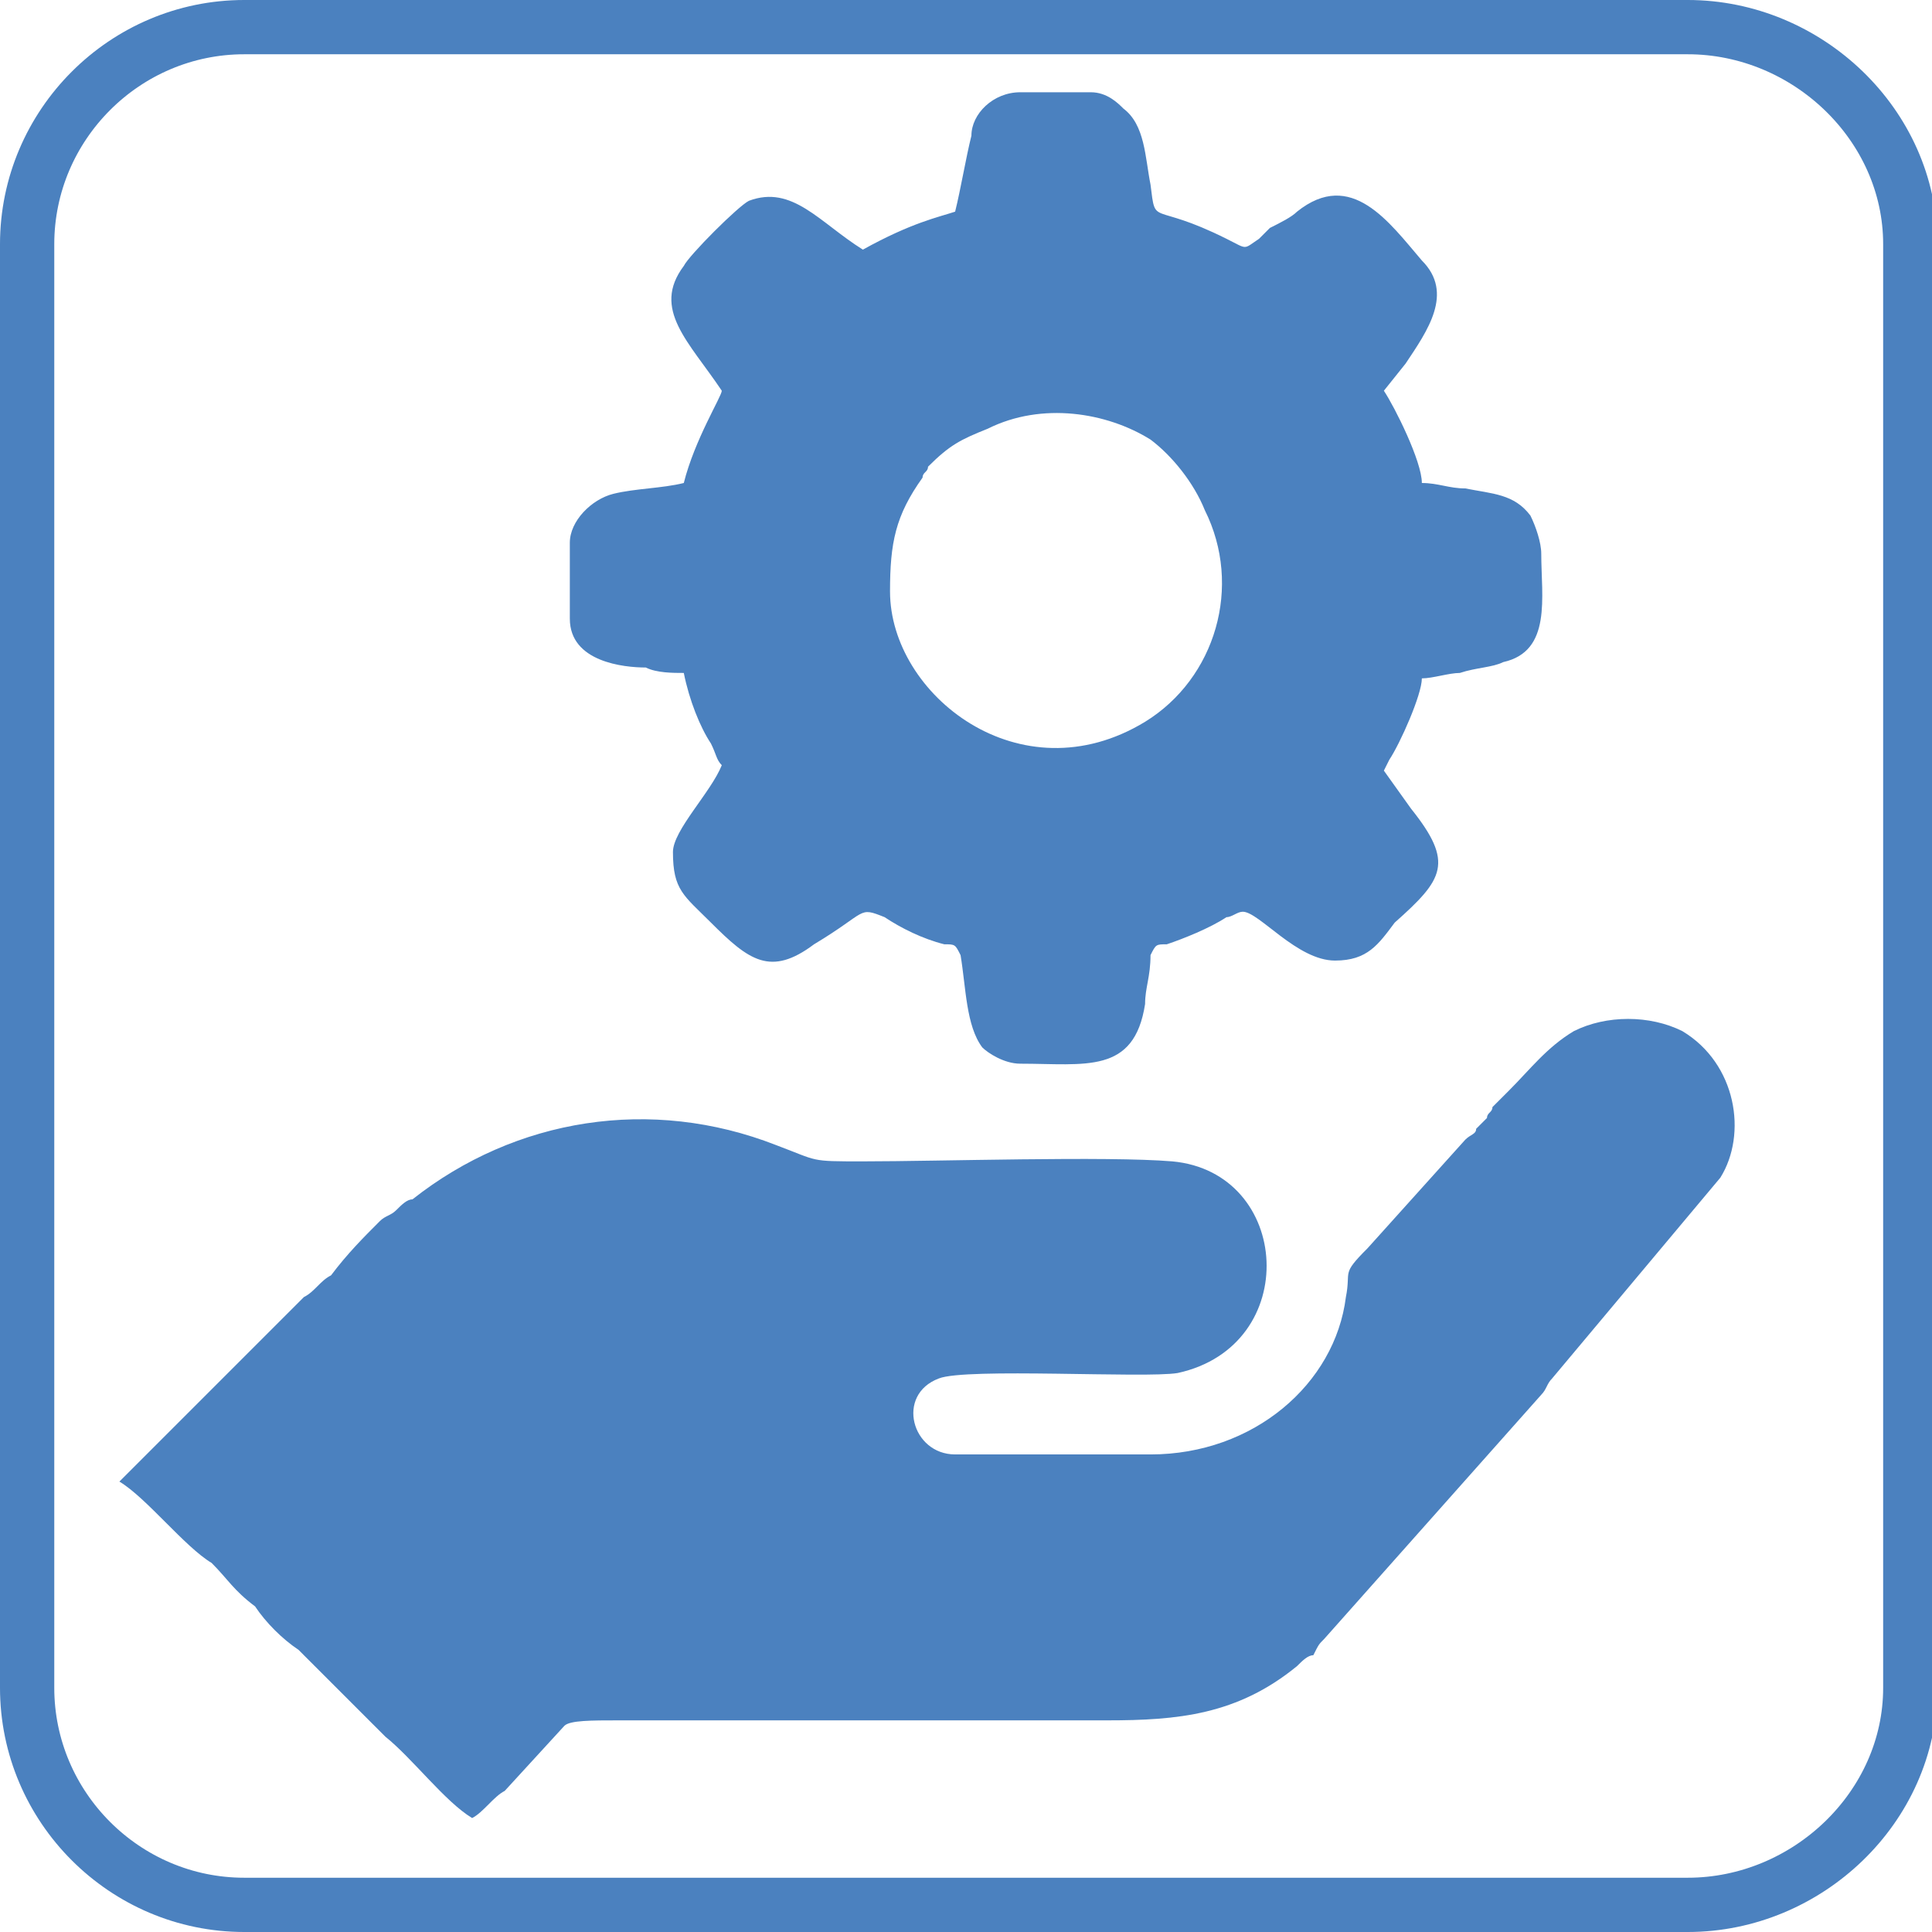 <?xml version="1.0" encoding="UTF-8"?> <svg xmlns="http://www.w3.org/2000/svg" xmlns:xlink="http://www.w3.org/1999/xlink" xmlns:xodm="http://www.corel.com/coreldraw/odm/2003" xml:space="preserve" width="144px" height="144px" version="1.1" style="shape-rendering:geometricPrecision; text-rendering:geometricPrecision; image-rendering:optimizeQuality; fill-rule:evenodd; clip-rule:evenodd" viewBox="0 0 3.56 3.56"> <defs> <style type="text/css"> .str0 {stroke:#4B81BF;stroke-width:0.1;stroke-miterlimit:22.926} .fil1 {fill:none} .fil0 {fill:#4B81BF} </style> <clipPath id="id0"> <path d="M0.45 0.05l2.66 0c0.22,0 0.41,0.18 0.41,0.4l0 2.66c0,0.22 -0.19,0.4 -0.41,0.4l-2.66 0c-0.22,0 -0.4,-0.18 -0.4,-0.4l0 -2.66c0,-0.22 0.18,-0.4 0.4,-0.4z"></path> </clipPath> </defs> <g id="Слой_x0020_1">  <g> </g> <g style="clip-path:url(#id0)"> <g id="_2861915168144"> <path class="fil0" d="M2.12 2.68l-0.36 0c-0.08,0 -0.11,-0.11 -0.03,-0.14 0.05,-0.02 0.38,0 0.44,-0.01 0.23,-0.05 0.21,-0.37 -0.01,-0.39 -0.12,-0.01 -0.43,0 -0.57,0 -0.1,0 -0.08,0 -0.16,-0.03 -0.23,-0.09 -0.48,-0.05 -0.67,0.1 -0.01,0 -0.02,0.01 -0.03,0.02 -0.01,0.01 -0.02,0.01 -0.03,0.02 -0.03,0.03 -0.06,0.06 -0.09,0.1 -0.02,0.01 -0.03,0.03 -0.05,0.04l-0.24 0.24c-0.02,0.02 -0.08,0.08 -0.1,0.1 0.05,0.03 0.12,0.12 0.17,0.15 0.03,0.03 0.04,0.05 0.08,0.08 0.02,0.03 0.05,0.06 0.08,0.08l0.14 0.14c0.01,0.01 0.01,0.01 0.02,0.02 0.05,0.04 0.11,0.12 0.16,0.15 0.02,-0.01 0.04,-0.04 0.06,-0.05l0.11 -0.12c0.01,-0.01 0.05,-0.01 0.1,-0.01 0.3,0 0.6,0 0.9,0 0.13,0 0.24,-0.01 0.35,-0.1 0.01,-0.01 0.02,-0.02 0.03,-0.02 0.01,-0.02 0.01,-0.02 0.02,-0.03l0.4 -0.45c0.01,-0.01 0.01,-0.02 0.02,-0.03l0.31 -0.37c0.05,-0.08 0.03,-0.21 -0.07,-0.27 -0.06,-0.03 -0.14,-0.03 -0.2,0 -0.05,0.03 -0.08,0.07 -0.12,0.11l-0.03 0.03c0,0.01 -0.01,0.01 -0.01,0.02 -0.01,0.01 -0.01,0.01 -0.02,0.02 0,0.01 -0.01,0.01 -0.02,0.02l-0.18 0.2c-0.05,0.05 -0.03,0.04 -0.04,0.09 -0.02,0.16 -0.17,0.29 -0.36,0.29zm-0.48 -1.59c0,-0.09 0.01,-0.14 0.06,-0.21 0,-0.01 0.01,-0.01 0.01,-0.02 0.04,-0.04 0.06,-0.05 0.11,-0.07 0.1,-0.05 0.22,-0.03 0.3,0.02 0.04,0.03 0.08,0.08 0.1,0.13 0.07,0.14 0.02,0.31 -0.11,0.39 -0.23,0.14 -0.47,-0.05 -0.47,-0.24zm0.12 -0.7c-0.03,0.01 -0.08,0.02 -0.17,0.07 -0.08,-0.05 -0.13,-0.12 -0.21,-0.09 -0.02,0.01 -0.11,0.1 -0.12,0.12 -0.06,0.08 0.01,0.14 0.07,0.23 0,0.01 -0.05,0.09 -0.07,0.17 -0.04,0.01 -0.09,0.01 -0.13,0.02 -0.04,0.01 -0.08,0.05 -0.08,0.09l0 0.14c0,0.08 0.1,0.09 0.14,0.09 0.02,0.01 0.05,0.01 0.07,0.01 0.01,0.05 0.03,0.1 0.05,0.13 0.01,0.02 0.01,0.03 0.02,0.04 -0.02,0.05 -0.09,0.12 -0.09,0.16 0,0.07 0.02,0.08 0.07,0.13 0.07,0.07 0.11,0.1 0.19,0.04 0.1,-0.06 0.08,-0.07 0.13,-0.05 0.03,0.02 0.07,0.04 0.11,0.05 0.02,0 0.02,0 0.03,0.02 0.01,0.06 0.01,0.13 0.04,0.17 0.01,0.01 0.04,0.03 0.07,0.03 0.12,0 0.21,0.02 0.23,-0.11 0,-0.03 0.01,-0.05 0.01,-0.09 0.01,-0.02 0.01,-0.02 0.03,-0.02 0.03,-0.01 0.08,-0.03 0.11,-0.05 0.01,0 0.02,-0.01 0.03,-0.01 0.03,0 0.1,0.09 0.17,0.09 0.06,0 0.08,-0.03 0.11,-0.07 0.09,-0.08 0.11,-0.11 0.03,-0.21l-0.05 -0.07 0.01 -0.02c0.02,-0.03 0.06,-0.12 0.06,-0.15 0.02,0 0.05,-0.01 0.07,-0.01 0.03,-0.01 0.06,-0.01 0.08,-0.02 0.09,-0.02 0.07,-0.12 0.07,-0.2 0,-0.02 -0.01,-0.05 -0.02,-0.07 -0.03,-0.04 -0.07,-0.04 -0.12,-0.05 -0.03,0 -0.05,-0.01 -0.08,-0.01 0,-0.04 -0.05,-0.14 -0.07,-0.17l0.04 -0.05c0.04,-0.06 0.09,-0.13 0.03,-0.19 -0.06,-0.07 -0.13,-0.17 -0.23,-0.09 -0.01,0.01 -0.03,0.02 -0.05,0.03 -0.01,0.01 -0.02,0.02 -0.02,0.02 -0.03,0.02 -0.02,0.02 -0.06,0 -0.14,-0.07 -0.13,-0.02 -0.14,-0.1 -0.01,-0.05 -0.01,-0.11 -0.05,-0.14 -0.01,-0.01 -0.03,-0.03 -0.06,-0.03l-0.13 0c-0.05,0 -0.09,0.04 -0.09,0.08 -0.01,0.04 -0.02,0.1 -0.03,0.14z"></path> </g> </g> <path class="fil1 str0" d="M0.45 0.05l2.66 0c0.22,0 0.41,0.18 0.41,0.4l0 2.66c0,0.22 -0.19,0.4 -0.41,0.4l-2.66 0c-0.22,0 -0.4,-0.18 -0.4,-0.4l0 -2.66c0,-0.22 0.18,-0.4 0.4,-0.4z"></path> </g> </svg> 